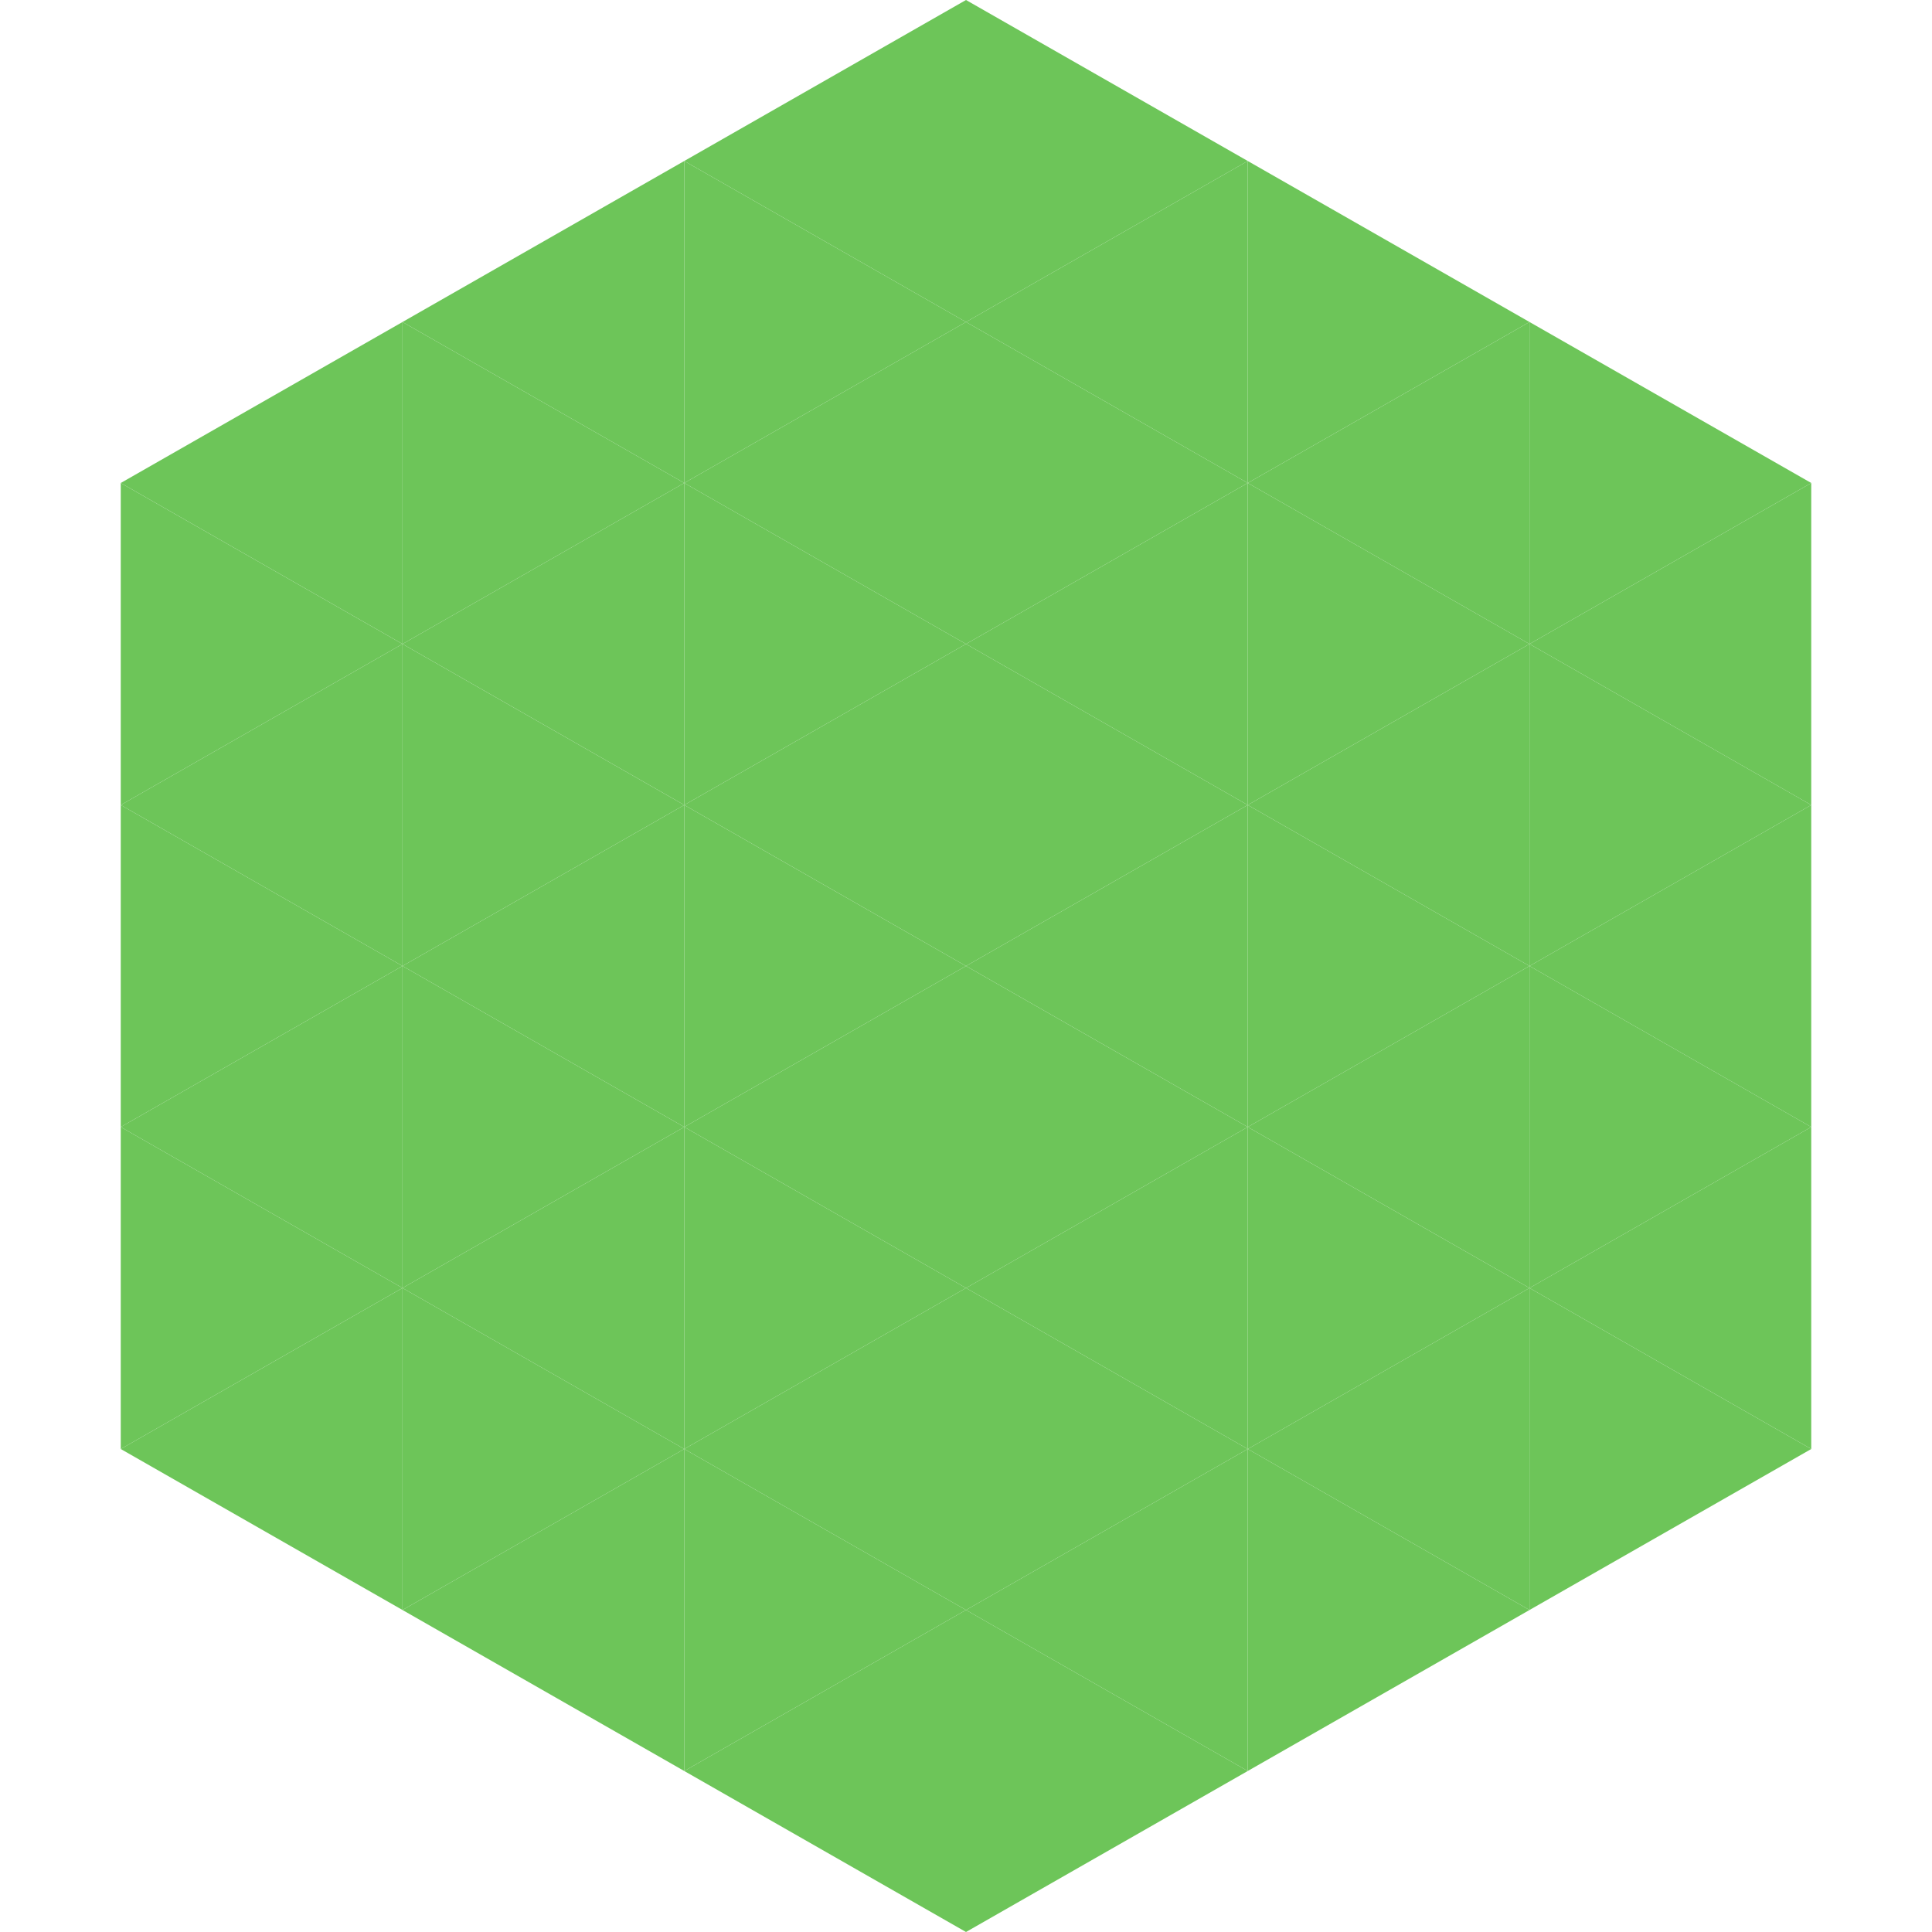 <?xml version="1.0"?>
<!-- Generated by SVGo -->
<svg width="240" height="240"
     xmlns="http://www.w3.org/2000/svg"
     xmlns:xlink="http://www.w3.org/1999/xlink">
<polygon points="50,40 15,60 50,80" style="fill:rgb(109,197,89)" />
<polygon points="190,40 225,60 190,80" style="fill:rgb(109,197,89)" />
<polygon points="15,60 50,80 15,100" style="fill:rgb(109,197,89)" />
<polygon points="225,60 190,80 225,100" style="fill:rgb(109,197,89)" />
<polygon points="50,80 15,100 50,120" style="fill:rgb(109,197,89)" />
<polygon points="190,80 225,100 190,120" style="fill:rgb(109,197,89)" />
<polygon points="15,100 50,120 15,140" style="fill:rgb(109,197,89)" />
<polygon points="225,100 190,120 225,140" style="fill:rgb(109,197,89)" />
<polygon points="50,120 15,140 50,160" style="fill:rgb(109,197,89)" />
<polygon points="190,120 225,140 190,160" style="fill:rgb(109,197,89)" />
<polygon points="15,140 50,160 15,180" style="fill:rgb(109,197,89)" />
<polygon points="225,140 190,160 225,180" style="fill:rgb(109,197,89)" />
<polygon points="50,160 15,180 50,200" style="fill:rgb(109,197,89)" />
<polygon points="190,160 225,180 190,200" style="fill:rgb(109,197,89)" />
<polygon points="15,180 50,200 15,220" style="fill:rgb(255,255,255); fill-opacity:0" />
<polygon points="225,180 190,200 225,220" style="fill:rgb(255,255,255); fill-opacity:0" />
<polygon points="50,0 85,20 50,40" style="fill:rgb(255,255,255); fill-opacity:0" />
<polygon points="190,0 155,20 190,40" style="fill:rgb(255,255,255); fill-opacity:0" />
<polygon points="85,20 50,40 85,60" style="fill:rgb(109,197,89)" />
<polygon points="155,20 190,40 155,60" style="fill:rgb(109,197,89)" />
<polygon points="50,40 85,60 50,80" style="fill:rgb(109,197,89)" />
<polygon points="190,40 155,60 190,80" style="fill:rgb(109,197,89)" />
<polygon points="85,60 50,80 85,100" style="fill:rgb(109,197,89)" />
<polygon points="155,60 190,80 155,100" style="fill:rgb(109,197,89)" />
<polygon points="50,80 85,100 50,120" style="fill:rgb(109,197,89)" />
<polygon points="190,80 155,100 190,120" style="fill:rgb(109,197,89)" />
<polygon points="85,100 50,120 85,140" style="fill:rgb(109,197,89)" />
<polygon points="155,100 190,120 155,140" style="fill:rgb(109,197,89)" />
<polygon points="50,120 85,140 50,160" style="fill:rgb(109,197,89)" />
<polygon points="190,120 155,140 190,160" style="fill:rgb(109,197,89)" />
<polygon points="85,140 50,160 85,180" style="fill:rgb(109,197,89)" />
<polygon points="155,140 190,160 155,180" style="fill:rgb(109,197,89)" />
<polygon points="50,160 85,180 50,200" style="fill:rgb(109,197,89)" />
<polygon points="190,160 155,180 190,200" style="fill:rgb(109,197,89)" />
<polygon points="85,180 50,200 85,220" style="fill:rgb(109,197,89)" />
<polygon points="155,180 190,200 155,220" style="fill:rgb(109,197,89)" />
<polygon points="120,0 85,20 120,40" style="fill:rgb(109,197,89)" />
<polygon points="120,0 155,20 120,40" style="fill:rgb(109,197,89)" />
<polygon points="85,20 120,40 85,60" style="fill:rgb(109,197,89)" />
<polygon points="155,20 120,40 155,60" style="fill:rgb(109,197,89)" />
<polygon points="120,40 85,60 120,80" style="fill:rgb(109,197,89)" />
<polygon points="120,40 155,60 120,80" style="fill:rgb(109,197,89)" />
<polygon points="85,60 120,80 85,100" style="fill:rgb(109,197,89)" />
<polygon points="155,60 120,80 155,100" style="fill:rgb(109,197,89)" />
<polygon points="120,80 85,100 120,120" style="fill:rgb(109,197,89)" />
<polygon points="120,80 155,100 120,120" style="fill:rgb(109,197,89)" />
<polygon points="85,100 120,120 85,140" style="fill:rgb(109,197,89)" />
<polygon points="155,100 120,120 155,140" style="fill:rgb(109,197,89)" />
<polygon points="120,120 85,140 120,160" style="fill:rgb(109,197,89)" />
<polygon points="120,120 155,140 120,160" style="fill:rgb(109,197,89)" />
<polygon points="85,140 120,160 85,180" style="fill:rgb(109,197,89)" />
<polygon points="155,140 120,160 155,180" style="fill:rgb(109,197,89)" />
<polygon points="120,160 85,180 120,200" style="fill:rgb(109,197,89)" />
<polygon points="120,160 155,180 120,200" style="fill:rgb(109,197,89)" />
<polygon points="85,180 120,200 85,220" style="fill:rgb(109,197,89)" />
<polygon points="155,180 120,200 155,220" style="fill:rgb(109,197,89)" />
<polygon points="120,200 85,220 120,240" style="fill:rgb(109,197,89)" />
<polygon points="120,200 155,220 120,240" style="fill:rgb(109,197,89)" />
<polygon points="85,220 120,240 85,260" style="fill:rgb(255,255,255); fill-opacity:0" />
<polygon points="155,220 120,240 155,260" style="fill:rgb(255,255,255); fill-opacity:0" />
</svg>
